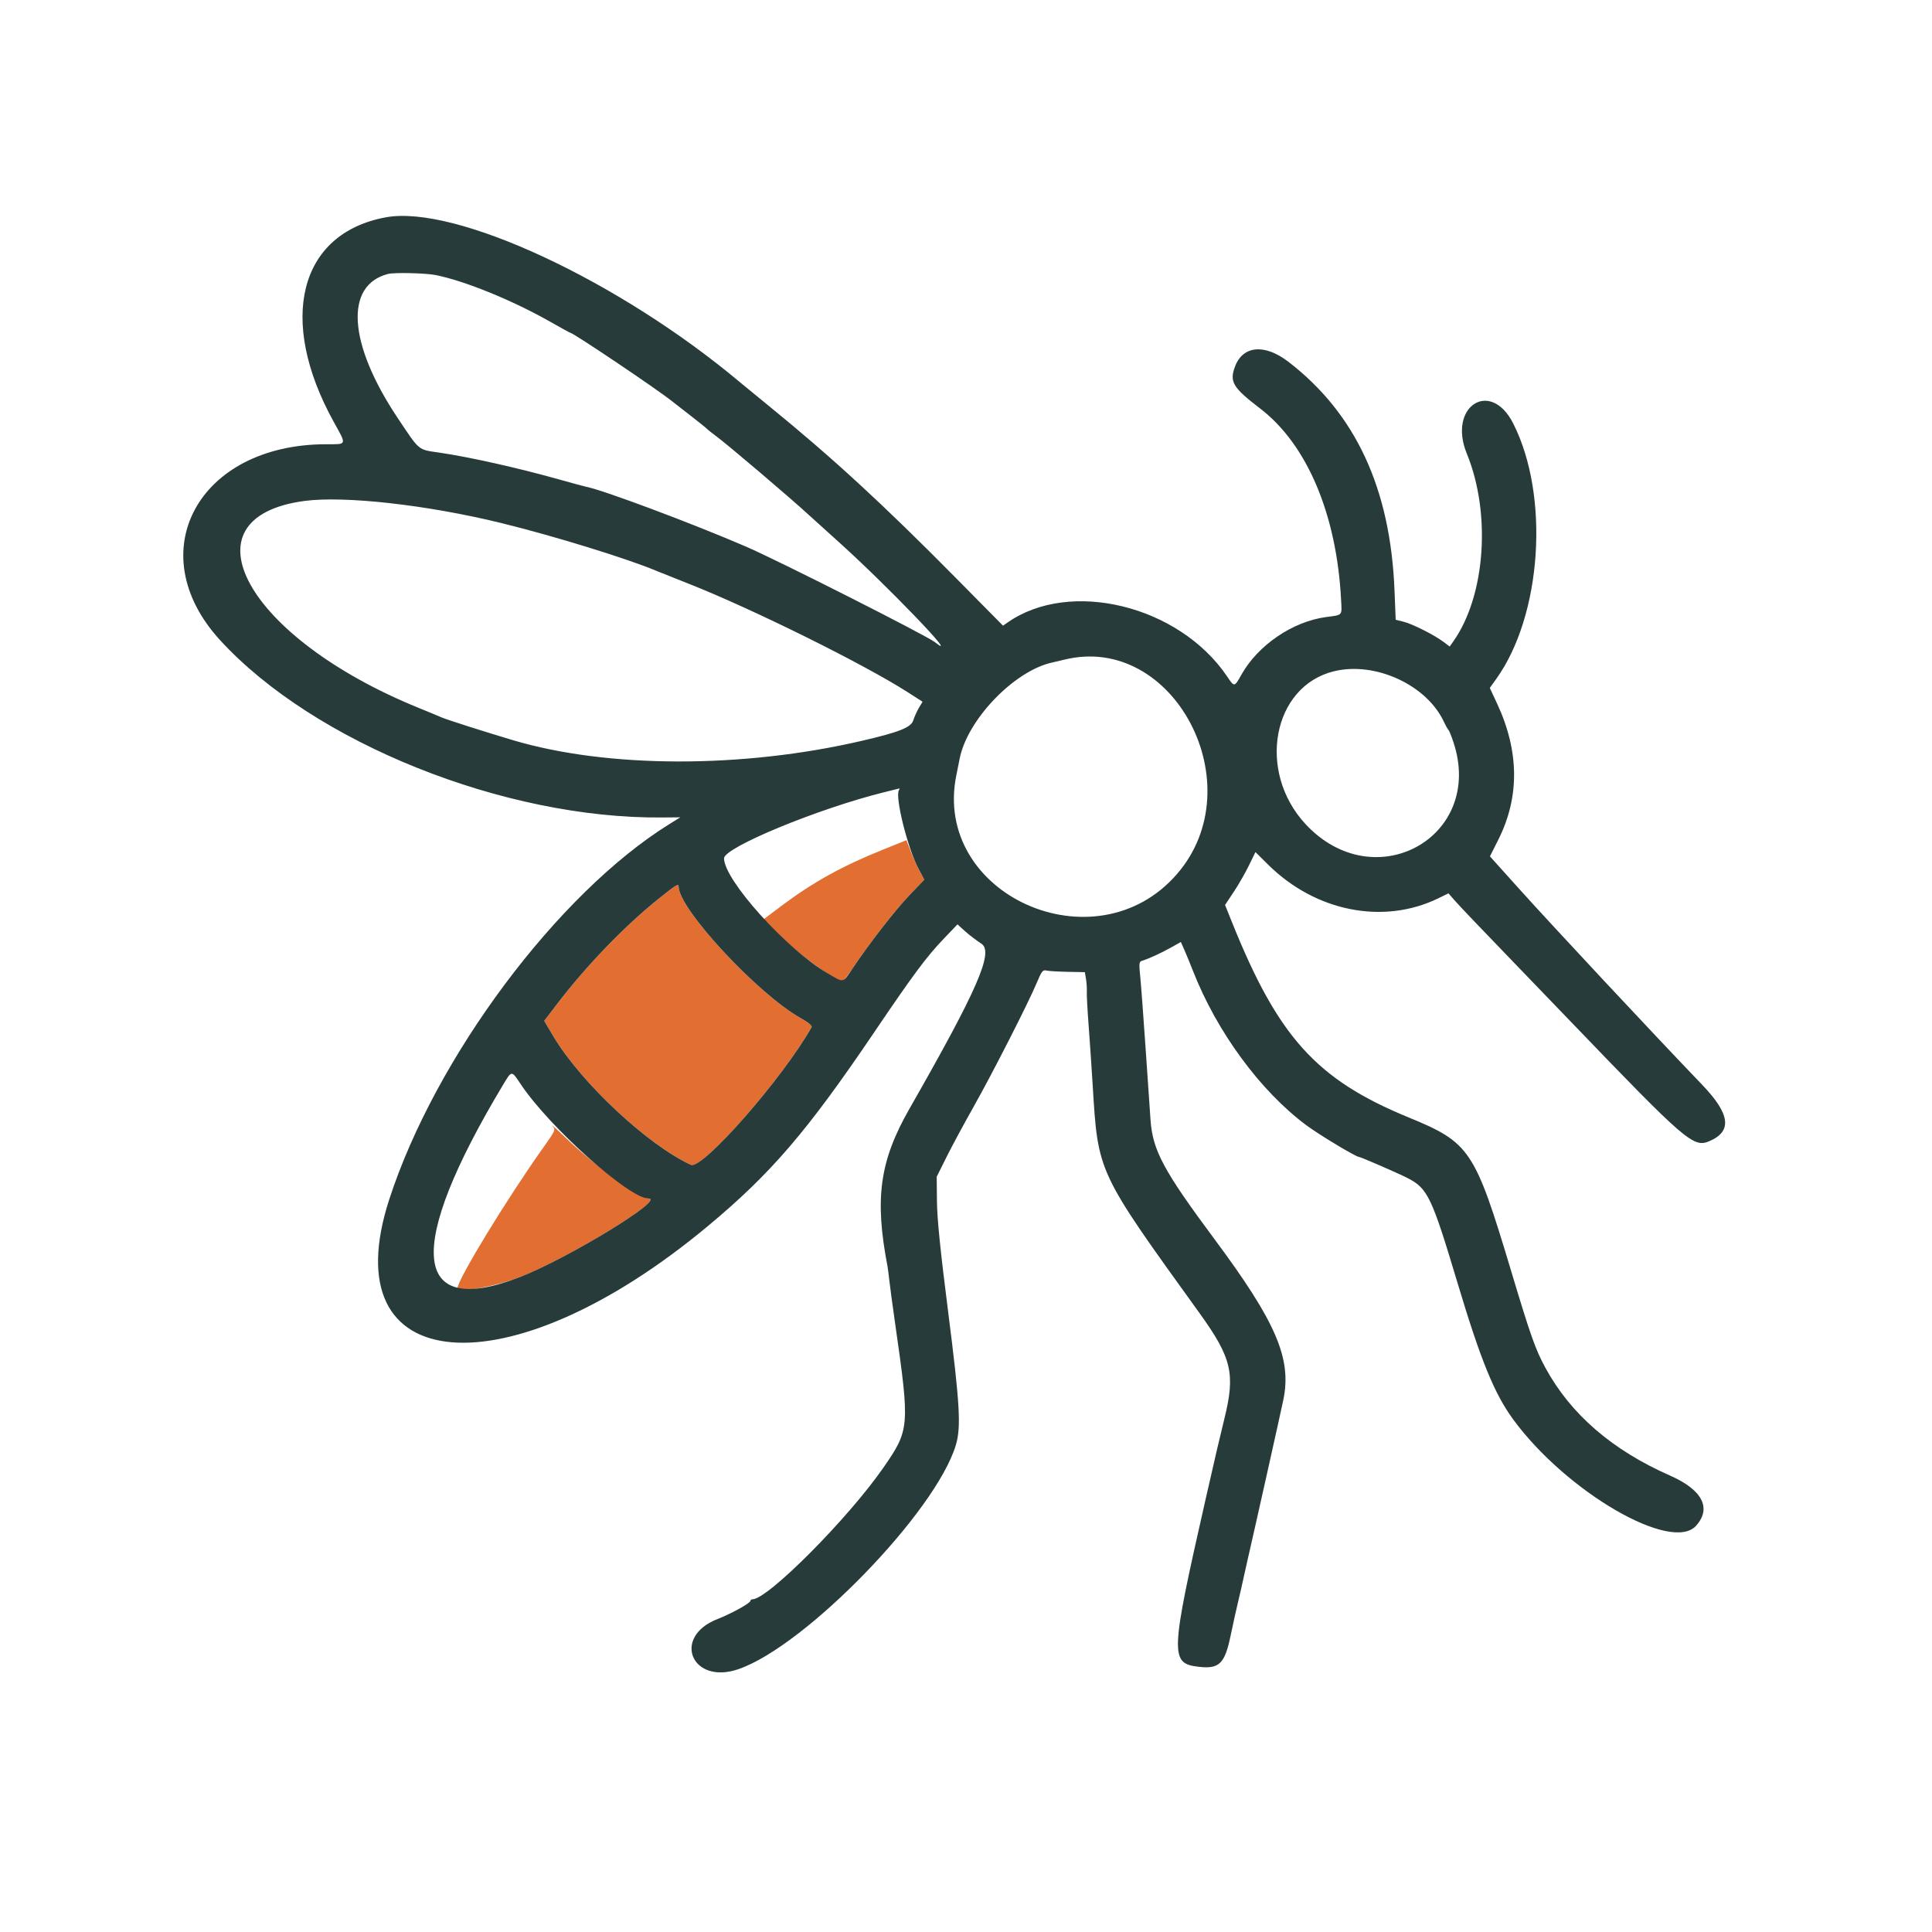 <svg xmlns="http://www.w3.org/2000/svg" width="1022" height="1022" viewBox="0 0 1022 1022" version="1.1"><path d="M 467 449.471 C 445.269 458.237, 430.001 466.713, 413.192 479.339 L 403.885 486.330 410.192 492.781 C 420.663 503.491, 441.682 519.019, 445.674 518.995 C 446.129 518.992, 448.525 515.970, 451 512.278 C 460.052 498.777, 473.640 481.299, 481.255 473.361 L 489.063 465.221 486.914 461.579 C 485.732 459.575, 483.580 454.897, 482.132 451.182 L 479.500 444.428 467 449.471 M 348 475.760 C 329.936 490.299, 309.731 511.323, 294.175 531.767 L 287.884 540.034 292.692 548.133 C 307.209 572.588, 342.766 605.823, 365.488 616.176 C 371.520 618.925, 414.077 570.389, 429.353 543.338 C 429.758 542.620, 427.576 540.817, 423.631 538.610 C 400.906 525.902, 359 480.771, 359 469.006 C 359 467.176, 357.588 468.043, 348 475.760 M 292.283 595.597 C 293.987 597.639, 293.858 597.941, 287.350 607.097 C 268.081 634.207, 242 676.982, 242 681.475 C 242 684.145, 261.900 680.613, 274.692 675.672 C 300.206 665.819, 352.386 634, 343.031 634 C 338.434 634, 314.775 616.720, 300.017 602.584 C 294.801 597.588, 291.321 594.444, 292.283 595.597" stroke="none" fill="#e36e32" fill-rule="evenodd"/><path d="M 204 114.971 C 158.199 123.476, 146.630 169.136, 176.571 223.217 C 183.474 235.684, 183.704 235, 172.610 235 C 104.863 235, 73.865 292.204, 116.439 338.658 C 166.124 392.872, 266.602 433.183, 350.189 432.437 L 359.877 432.350 354.189 435.879 C 295.035 472.576, 230.327 559.244, 205.894 634.500 C 175.237 728.929, 268.513 736.787, 374.326 648.688 C 407.898 620.736, 426.825 598.689, 462.482 546 C 483.104 515.528, 490.032 506.201, 499.079 496.735 L 506.500 488.970 510.361 492.485 C 512.484 494.419, 516.422 497.426, 519.111 499.169 C 525.818 503.515, 517.237 523.225, 481.093 586.500 C 465.305 614.139, 462.556 633.945, 469.503 670.018 C 469.668 670.872, 470.102 674.254, 470.468 677.535 C 470.834 680.816, 472.197 690.925, 473.497 700 C 481.355 754.854, 481.237 756.283, 467.209 776.500 C 448.587 803.338, 406.144 846, 398.066 846 C 397.480 846, 397 846.345, 397 846.766 C 397 848.002, 387.080 853.505, 379.500 856.474 C 355.236 865.979, 365.902 891.454, 390.593 882.971 C 426.056 870.786, 495.011 799.738, 505.614 764.457 C 508.483 754.911, 507.779 742.765, 501.502 693.500 C 497.419 661.455, 495.730 644.754, 495.634 635.489 L 495.500 622.479 500.729 611.989 C 503.606 606.220, 510.027 594.300, 514.998 585.500 C 525.044 567.719, 544.144 530.223, 548.523 519.686 C 550.941 513.868, 551.657 512.947, 553.427 513.386 C 554.567 513.669, 559.633 513.981, 564.684 514.080 L 573.868 514.260 574.474 517.880 C 574.808 519.871, 575.004 522.850, 574.910 524.500 C 574.816 526.150, 575.233 534.025, 575.838 542 C 576.442 549.975, 577.420 564.375, 578.010 574 C 580.873 620.657, 580.242 619.309, 634.412 694.459 C 651.603 718.308, 653.579 726.657, 647.673 750.500 C 645.385 759.738, 642.941 770.216, 637.992 792 C 618.901 876.037, 618.740 879.977, 634.326 881.733 C 644.953 882.931, 647.902 880.025, 650.949 865.358 C 652.190 859.386, 654.069 850.900, 655.125 846.500 C 656.180 842.100, 657.263 837.375, 657.530 836 C 657.798 834.625, 658.903 829.675, 659.986 825 C 663.313 810.639, 677.793 745.821, 678.929 740.201 C 683.303 718.565, 674.996 699.279, 642.447 655.500 C 615.479 619.228, 609.750 608.554, 608.612 592.458 C 608.263 587.531, 607.057 570, 605.932 553.500 C 604.807 537, 603.543 520.192, 603.123 516.150 C 602.474 509.904, 602.595 508.726, 603.930 508.315 C 607.602 507.182, 613.879 504.325, 619.079 501.419 L 624.659 498.301 626.475 502.401 C 627.473 504.655, 629.524 509.650, 631.031 513.500 C 643.678 545.800, 666.627 577.065, 691.029 595.237 C 697.776 600.262, 717.285 612, 718.890 612 C 719.764 612, 739.593 620.619, 744.500 623.131 C 755.243 628.632, 757.347 633.034, 770.965 678.500 C 783.281 719.615, 790.511 737.326, 800.563 751 C 828.717 789.298, 884.255 821.539, 897.196 807.097 C 905.548 797.778, 900.522 788.086, 883.438 780.566 C 852.874 767.111, 830.895 748.125, 817.559 723.662 C 812.220 713.865, 809.740 706.870, 799.423 672.500 C 780.083 608.068, 777.679 604.473, 744.917 591.006 C 696.377 571.054, 676.066 548.545, 651.609 487.605 L 648.040 478.709 652.610 471.834 C 655.124 468.053, 658.738 461.759, 660.642 457.847 L 664.103 450.735 670.802 457.369 C 695.907 482.235, 731.804 489.333, 760.862 475.178 L 766.223 472.566 769.243 476.033 C 772.175 479.400, 782.520 490.238, 807.390 516 C 814.028 522.875, 825.078 534.350, 831.947 541.500 C 891.653 603.647, 895.803 607.224, 904.123 603.704 C 916.497 598.470, 915.322 589.330, 900.263 573.659 C 874.947 547.316, 820.277 488.779, 803.106 469.631 C 799.589 465.709, 794.785 460.365, 792.431 457.755 L 788.150 453.010 792.557 444.255 C 803.915 421.687, 803.710 397.464, 791.946 372.197 L 788.080 363.894 791.452 359.197 C 815.664 325.476, 819.872 262.348, 800.464 224 C 788.443 200.249, 765.713 215, 775.915 239.932 C 788.893 271.647, 785.774 315.214, 768.806 339.249 L 766.865 341.999 763.682 339.601 C 758.816 335.934, 747.287 330.101, 742.545 328.907 L 738.303 327.839 737.668 312.169 C 735.487 258.313, 717.064 218.684, 681.500 191.349 C 669.068 181.793, 657.590 182.755, 653.379 193.707 C 650.228 201.902, 652.018 204.934, 666.600 216.095 C 691.407 235.082, 707.085 272.130, 709.411 317.255 C 709.857 325.912, 710.475 325.205, 701.389 326.427 C 683.839 328.785, 665.545 341.219, 656.774 356.750 C 652.889 363.629, 653.049 363.610, 649.001 357.651 C 623.588 320.236, 566.006 306.169, 532.972 329.307 L 530.586 330.978 505.543 305.635 C 467.267 266.899, 440.509 242.280, 407 214.966 C 400.125 209.362, 393.356 203.815, 391.959 202.639 C 327.857 148.692, 240.876 108.123, 204 114.971 M 205.275 144.911 C 182.093 150.851, 184.162 181.872, 210.355 221.090 C 222.196 238.817, 220.915 237.756, 232.500 239.444 C 248.298 241.746, 274.253 247.566, 296 253.682 C 302.875 255.615, 309.279 257.350, 310.232 257.538 C 319.294 259.320, 365.510 276.627, 394.500 289.095 C 411.298 296.320, 490.081 336.164, 494.530 339.685 C 509.368 351.428, 468.620 309.046, 443 286.089 C 437.225 280.914, 430.475 274.815, 428 272.535 C 417.919 263.250, 384.928 235.210, 378.500 230.464 C 376.300 228.840, 374.275 227.224, 374 226.874 C 373.725 226.523, 369.675 223.268, 365 219.641 C 360.325 216.013, 356.050 212.684, 355.500 212.242 C 347.689 205.965, 303.143 176, 301.623 176 C 301.421 176, 296.811 173.470, 291.378 170.377 C 271.279 158.937, 246.105 148.652, 230.500 145.505 C 225.245 144.446, 208.619 144.054, 205.275 144.911 M 161 264.998 C 95.236 273.799, 130.411 337.448, 221.500 374.476 C 226.450 376.488, 231.850 378.733, 233.500 379.465 C 236.111 380.623, 256.736 387.208, 271.360 391.553 C 321.459 406.437, 392.718 406.562, 455.930 391.876 C 475.680 387.288, 481.907 384.817, 483.094 381.097 C 483.726 379.119, 485.095 376.085, 486.137 374.356 L 488.032 371.213 480.173 366.172 C 457.063 351.348, 398.186 322.174, 364.553 308.883 C 356.274 305.611, 348.600 302.552, 347.500 302.085 C 332.155 295.574, 292.993 283.496, 265 276.641 C 225.910 267.070, 182.138 262.170, 161 264.998 M 563 348.956 C 561.075 349.432, 558.190 350.109, 556.588 350.460 C 536.444 354.872, 511.569 380.795, 507.610 401.500 C 507.295 403.150, 506.528 406.975, 505.907 410 C 492.917 473.266, 579.480 512.119, 622.589 462.373 C 663.308 415.385, 620.882 334.636, 563 348.956 M 705.746 355.062 C 673.176 362.940, 664.709 407.969, 690.549 435.879 C 727.008 475.260, 785.599 442.786, 768.813 392.501 C 767.712 389.201, 766.516 386.276, 766.155 386.001 C 765.795 385.725, 764.756 383.888, 763.846 381.917 C 754.828 362.385, 727.567 349.784, 705.746 355.062 M 467.500 419.126 C 432.559 427.825, 383 448.306, 383 454.046 C 383 465.488, 416.151 502.239, 437.962 514.978 C 446.591 520.018, 445.685 520.205, 451 512.278 C 460.036 498.801, 473.634 481.305, 481.212 473.406 L 488.976 465.312 486.028 459.868 C 480.254 449.207, 473.313 421.539, 475.518 417.971 C 475.848 417.437, 475.979 417.030, 475.809 417.067 C 475.639 417.104, 471.900 418.030, 467.500 419.126 M 348 475.760 C 329.936 490.299, 309.731 511.323, 294.175 531.767 L 287.884 540.034 292.692 548.133 C 307.209 572.588, 342.766 605.823, 365.488 616.176 C 371.520 618.925, 414.077 570.389, 429.353 543.338 C 429.758 542.620, 427.576 540.817, 423.631 538.610 C 400.906 525.902, 359 480.771, 359 469.006 C 359 467.176, 357.588 468.043, 348 475.760 M 265.875 574.258 C 214.372 660.138, 217.638 697.706, 274.692 675.672 C 300.206 665.819, 352.386 634, 343.031 634 C 332.845 634, 290.851 596.464, 275.594 573.722 C 270.436 566.033, 270.821 566.012, 265.875 574.258" stroke="none" fill="#263b3a" fill-rule="evenodd"/></svg>